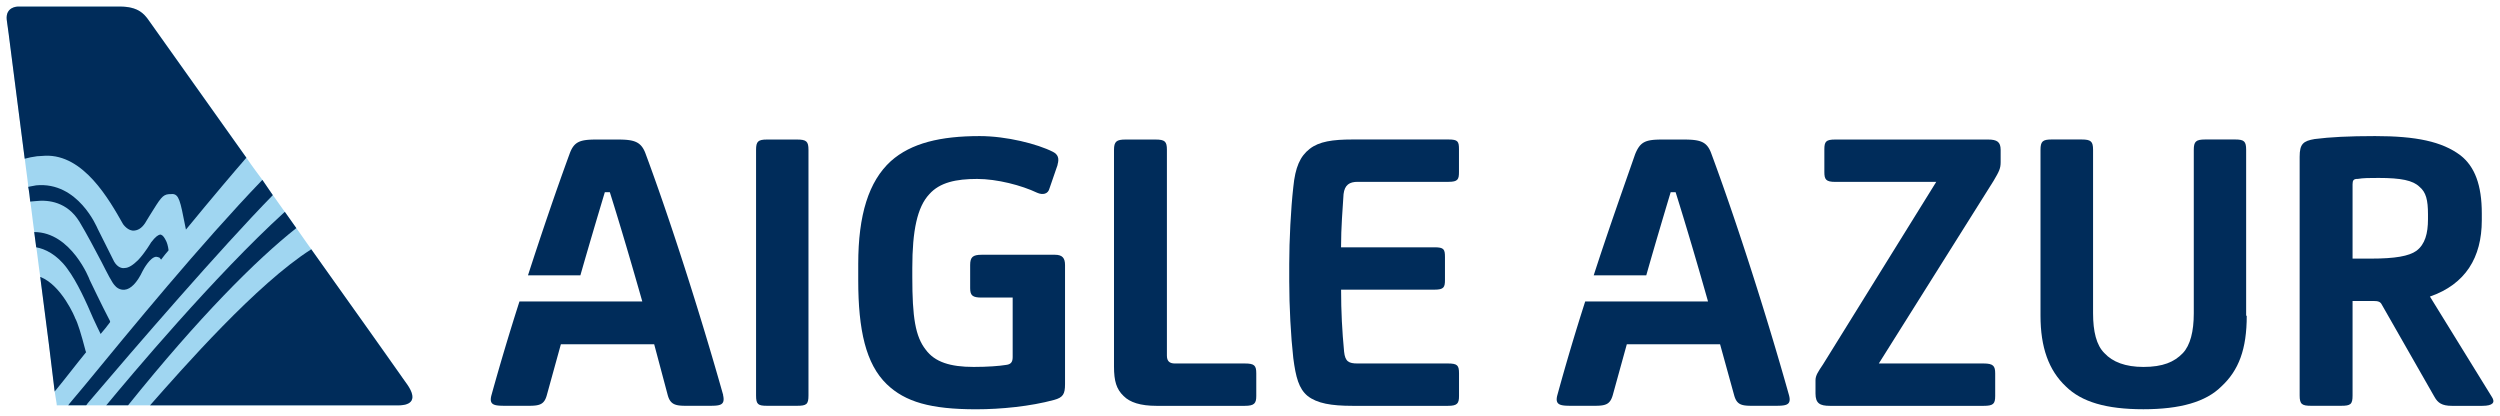 <svg xmlns="http://www.w3.org/2000/svg" viewBox="0 0 49.989 8.316"><g transform="translate(-72.523 -201.372)"><path d="M88.689 209.28c0 .177-.039.206-.23.206h-.598c-.181 0-.22-.029-.22-.206v-4.911c0-.167.039-.207.22-.207h.598c.191 0 .23.039.23.207z" style="fill:#002c5a;fill-opacity:1;fill-rule:nonzero;stroke:none;stroke-width:.351"/><path d="m93.672 204.664-.163.473c-.028.118-.138.138-.248.089-.311-.148-.8-.276-1.2-.276-.418 0-.747.069-.956.305-.241.256-.34.729-.34 1.477v.177c0 .807.06 1.191.269 1.456.181.246.488.344.959.344.28 0 .517-.019.637-.039.099-.01.142-.049.142-.157v-1.191h-.62c-.18 0-.23-.039-.23-.187v-.463c0-.157.05-.206.23-.206h1.465c.152 0 .202.069.202.206v2.382c0 .197-.039.266-.22.315-.471.128-1.058.187-1.557.187-.91 0-1.419-.147-1.788-.502-.418-.404-.57-1.083-.57-2.077v-.325c0-.984.209-1.653.651-2.057.407-.364.998-.502 1.777-.502.538 0 1.157.158 1.465.315.099.05.131.128.092.256z" style="fill:#002c5a;fill-opacity:1;fill-rule:nonzero;stroke:none;stroke-width:.351"/><path d="M95.856 208.483c0 .108.05.157.159.157h1.398c.191 0 .23.039.23.197v.453c0 .147-.039.197-.23.197h-1.766c-.319 0-.531-.069-.658-.197-.142-.138-.191-.295-.191-.591v-4.33c0-.167.05-.207.23-.207h.598c.191 0 .23.039.23.207z" style="fill:#002c5a;fill-opacity:1;fill-rule:nonzero;stroke:none;stroke-width:.351"/><path d="M99.339 207.164c0 .443.021.827.06 1.24.021.197.092.236.269.236h1.809c.188 0 .22.039.22.197v.453c0 .147-.032.197-.22.197H99.569c-.428 0-.708-.049-.899-.197-.177-.147-.237-.374-.287-.758-.049-.433-.081-1.033-.081-1.535v-.345c0-.473.032-1.102.081-1.536.039-.404.138-.62.329-.768.188-.147.457-.187.857-.187h1.918c.188 0 .209.039.209.197v.453c0 .147-.021.197-.209.197h-1.819c-.159 0-.258.059-.28.246-.018.295-.05.659-.05 1.063h1.869c.188 0 .209.039.209.197v.453c0 .148-.021.197-.209.197z" style="fill:#002c5a;fill-opacity:1;fill-rule:nonzero;stroke:none;stroke-width:.351"/><path d="M112.188 208.64c.191 0 .23.05.23.197v.453c0 .158-.039.197-.23.197h-3.076c-.198 0-.287-.049-.287-.246v-.266c0-.098.057-.177.149-.315l2.265-3.651h-2.018c-.188 0-.219-.049-.219-.197v-.453c0-.157.032-.197.219-.197h3.055c.18 0 .251.049.251.207v.246c0 .128-.032.187-.142.374l-2.294 3.651z" style="fill:#002c5a;fill-opacity:1;fill-rule:nonzero;stroke:none;stroke-width:.351"/><path d="M117.448 207.685c0 .669-.159 1.093-.51 1.417-.308.305-.818.453-1.557.453-.747 0-1.235-.148-1.547-.453-.347-.325-.51-.787-.51-1.417v-3.317c0-.167.043-.207.219-.207h.602c.188 0 .23.039.23.207v3.268c0 .364.067.64.227.797.163.177.421.276.779.276.389 0 .619-.098.789-.276.149-.158.219-.433.219-.797v-3.268c0-.167.043-.207.23-.207h.598c.18 0 .219.039.219.207v3.317z" style="fill:#002c5a;fill-opacity:1;fill-rule:nonzero;stroke:none;stroke-width:.351"/><path d="M119.564 209.28c0 .177-.039.206-.23.206h-.598c-.181 0-.23-.029-.23-.206v-4.774c0-.256.071-.315.301-.354.308-.039.676-.059 1.207-.059.818 0 1.338.108 1.706.384.29.226.428.6.428 1.161v.138c0 .748-.329 1.28-1.037 1.526l1.239 2.008c.071.108.021.177-.191.177h-.609c-.198 0-.28-.059-.347-.177l-1.051-1.841c-.028-.059-.067-.079-.17-.079h-.418zm.099-4.331c-.078 0-.099.029-.099.108v1.486h.368c.481 0 .761-.049.91-.157.17-.128.23-.345.23-.63v-.098c0-.286-.039-.443-.17-.551-.131-.128-.368-.177-.818-.177-.17 0-.311 0-.421.02z" style="fill:#002c5a;fill-opacity:1;fill-rule:nonzero;stroke:none;stroke-width:.351"/><path d="M86.983 209.27c-.469-1.664-1.068-3.524-1.547-4.813-.09-.256-.23-.295-.569-.295h-.409c-.34 0-.459.039-.549.295-.249.679-.539 1.525-.829 2.421h1.048c.16-.561.33-1.132.489-1.663h.1c.22.699.439 1.447.649 2.185H82.91a48.944 48.944 0 0 0-.559 1.87c-.06.216.07.216.309.216h.439c.219 0 .309-.029.359-.216l.28-1.014h1.866l.27 1.014c.05.187.15.216.359.216h.449c.23 0 .349 0 .299-.216z" style="fill:#002c5a;fill-opacity:1;fill-rule:nonzero;stroke:none;stroke-width:.351"/><path d="M108.294 209.27c-.467-1.664-1.069-3.524-1.547-4.813-.088-.256-.22-.295-.57-.295h-.407c-.34 0-.449.039-.552.295-.237.679-.538 1.525-.828 2.421h1.051c.159-.561.329-1.132.488-1.663h.099c.219.699.439 1.447.648 2.185H104.22a45.488 45.488 0 0 0-.556 1.87c-.06.216.078.216.308.216h.439c.22 0 .308-.029.361-.216l.28-1.014h1.865l.28 1.014c.05.187.138.216.35.216h.446c.23 0 .361 0 .301-.216z" style="fill:#002c5a;fill-opacity:1;fill-rule:nonzero;stroke:none;stroke-width:.351"/><path d="M80.674 209.073c-.03-.049-.07-.098-.11-.147v-.01c-.08-.118-.189-.266-.309-.443a348.377 348.377 0 0 1-1.507-2.116c-.1-.138-.2-.285-.299-.423-.08-.108-.15-.217-.23-.325-.08-.108-.16-.226-.24-.335-.07-.098-.14-.207-.209-.305-.11-.148-.22-.295-.319-.443-1.048-1.476-1.937-2.726-1.966-2.766-.08-.108-.2-.256-.559-.256h-2.046s-.249 0-.22.266c.02.108.17 1.329.359 2.776.02.177.05.374.07.561.02.098.03.197.04.295.03.206.05.404.08.61.01.099.03.207.04.305.03.207.05.404.08.591.13.994.24 1.86.289 2.293.02.148.04.236.04.276H80.485c.289 0 .369-.138.19-.404z" style="fill:#a0d6f1;fill-opacity:1;fill-rule:nonzero;stroke:none;stroke-width:.351"/><path d="M75.523 209.477h4.961c.289 0 .369-.138.19-.404-.36-.512-1.058-1.496-1.927-2.716-1.088.689-2.565 2.372-3.224 3.12z" style="fill:#002c5a;fill-opacity:1;fill-rule:nonzero;stroke:none;stroke-width:.351"/><path d="M73.267 204.496c.06 0 .11-.01.16-.01.769-.029 1.278.876 1.557 1.368 0 0 .1.147.229.128.09-.01.17-.069.24-.197l.06-.098c.22-.354.26-.423.389-.433h.02c.15-.019.189.05.269.463l.05.246c.549-.669.968-1.161 1.208-1.437-1.048-1.476-1.937-2.726-1.966-2.766-.08-.108-.2-.256-.559-.256h-2.046s-.249 0-.22.266c.02.108.17 1.329.359 2.776.07-.02.16-.039.249-.05z" style="fill:#002c5a;fill-opacity:1;fill-rule:nonzero;stroke:none;stroke-width:.351"/><path d="M74.106 205.796c.16.266.319.571.449.817.11.217.21.413.26.463.03.039.1.099.2.089.12-.01.249-.138.36-.374.02-.039.15-.275.269-.285.02 0 .05.01.07.019.01.01.02.03.03.039.05-.069.1-.128.15-.187-.01-.079-.03-.158-.06-.207-.05-.098-.09-.108-.11-.108-.04.01-.09.039-.18.157 0 0-.12.207-.26.354-.1.098-.19.158-.27.158-.05.01-.14-.01-.209-.128l-.33-.659c-.01-.02-.389-.945-1.228-.866-.05.01-.11.02-.16.03.02.098.03.197.04.295.03 0 .07-.01.11-.01.26-.03.629.019.869.404z" style="fill:#002c5a;fill-opacity:1;fill-rule:nonzero;stroke:none;stroke-width:.351"/><path d="M74.236 208.394c-.09-.344-.16-.571-.21-.659 0-.01-.269-.659-.699-.827.13.994.24 1.86.289 2.293.22-.266.419-.531.629-.787z" style="fill:#002c5a;fill-opacity:1;fill-rule:nonzero;stroke:none;stroke-width:.351"/><path d="M73.866 206.741c.2.266.389.689.519.994.06.128.11.236.15.315.07-.079.13-.157.189-.236v-.02c-.17-.325-.409-.827-.409-.827 0-.01-.369-.955-1.108-.955.01.099.03.207.04.305.17.03.409.138.619.423z" style="fill:#002c5a;fill-opacity:1;fill-rule:nonzero;stroke:none;stroke-width:.351"/><path d="M74.665 209.457s-.01.01-.02.019h.439c1.417-1.762 2.555-2.903 3.364-3.543-.08-.108-.15-.217-.23-.325-1.397 1.27-3.105 3.307-3.554 3.849z" style="fill:#002c5a;fill-opacity:1;fill-rule:nonzero;stroke:none;stroke-width:.351"/><path d="M73.916 209.437s-.01.02-.03.039h.359c.01-.01.02-.019.03-.039.988-1.161 2.655-3.09 3.703-4.163-.07-.098-.14-.207-.209-.305-1.238 1.289-2.625 2.982-3.564 4.124z" style="fill:#002c5a;fill-opacity:1;fill-rule:nonzero;stroke:none;stroke-width:.351"/></g></svg>
